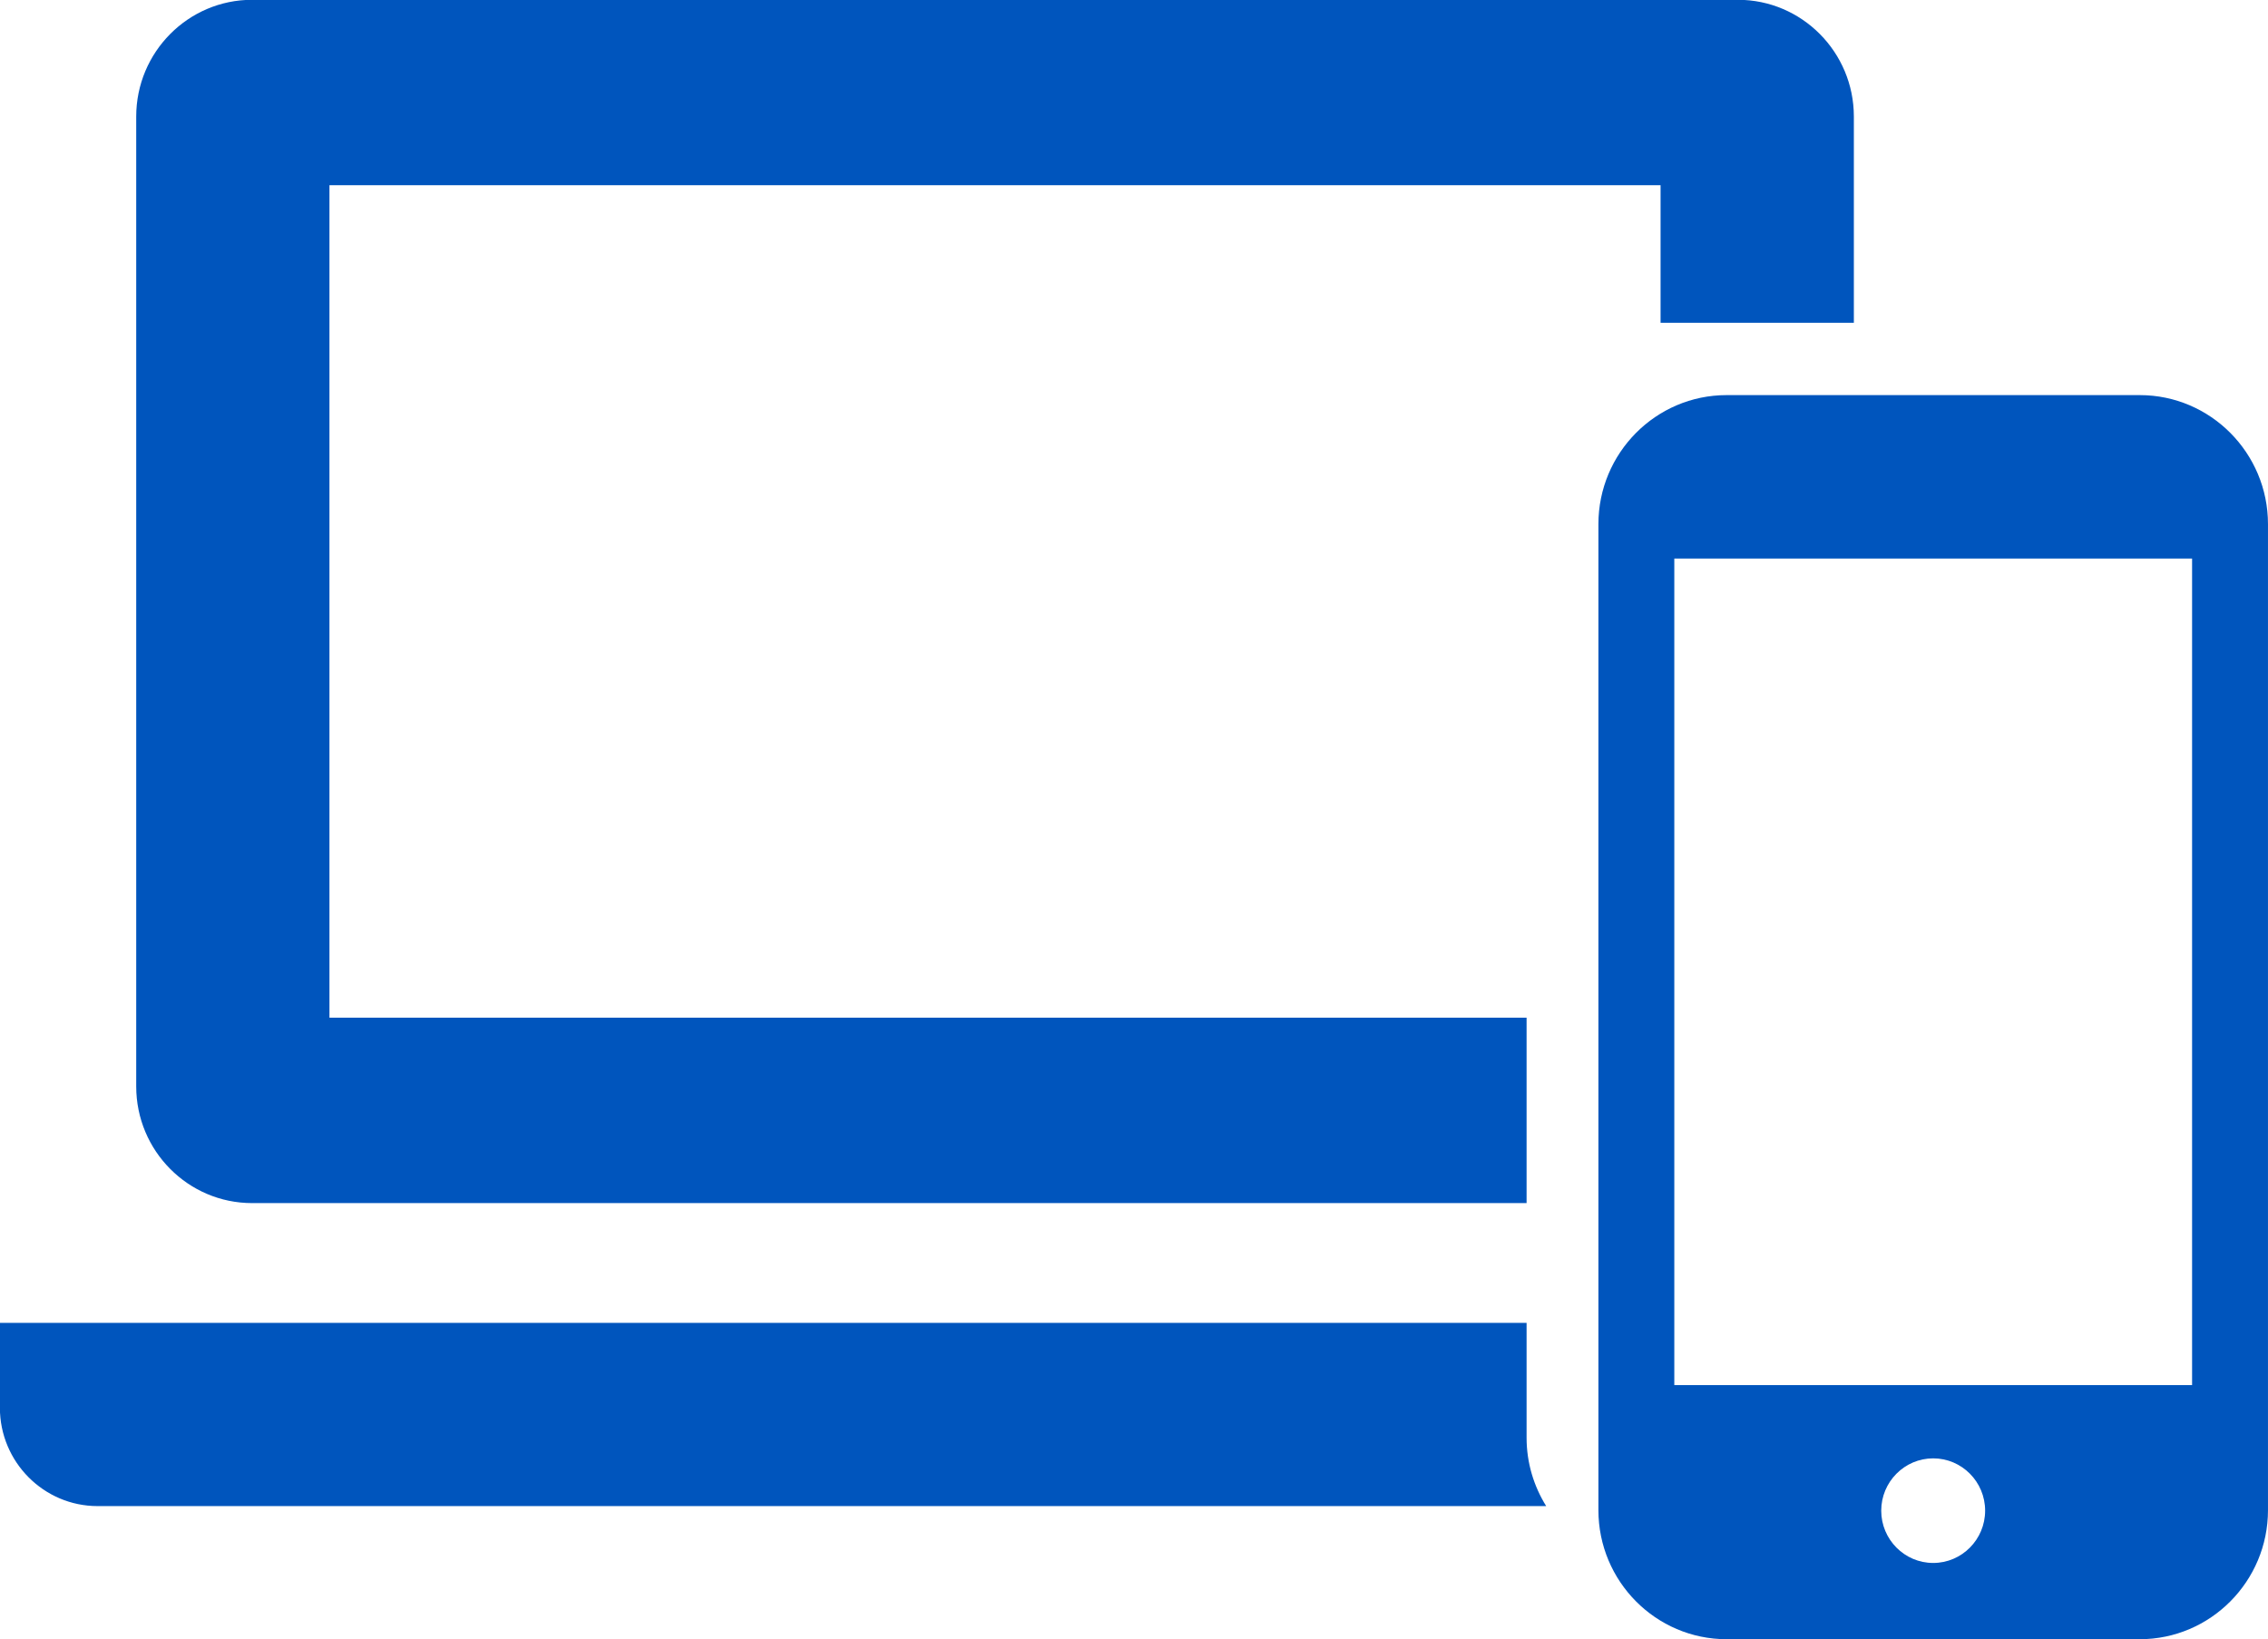 <svg height="107" width="148" xmlns="http://www.w3.org/2000/svg"><path d="m139.632 106.988h-26.962c-4.613 0-8.365-3.78-8.365-8.426v-64.349c0-4.648 3.752-8.425 8.365-8.425h26.962c4.613 0 8.367 3.777 8.367 8.425v64.351c0 4.644-3.754 8.424-8.367 8.424zm-13.48-4.977c1.87 0 3.389-1.531 3.389-3.414 0-1.881-1.519-3.413-3.389-3.413-1.869 0-3.391 1.532-3.391 3.413 0 1.883 1.522 3.414 3.391 3.414zm16.894-65.554h-33.788v53.946h33.788zm-34.684-24.37h-86.863v54.335h78.12v12.102h-83.169c-4.169 0-7.561-3.411-7.561-7.615v-63.302c0-4.204 3.392-7.62 7.561-7.62h96.958c4.172 0 7.567 3.416 7.567 7.62v13.462h-12.613zm-8.743 81.755c0 1.639.474 3.163 1.279 4.458h-94.527c-3.516 0-6.378-2.88-6.378-6.423v-5.535h99.626z" fill="#0055bd" fill-rule="evenodd"/></svg>